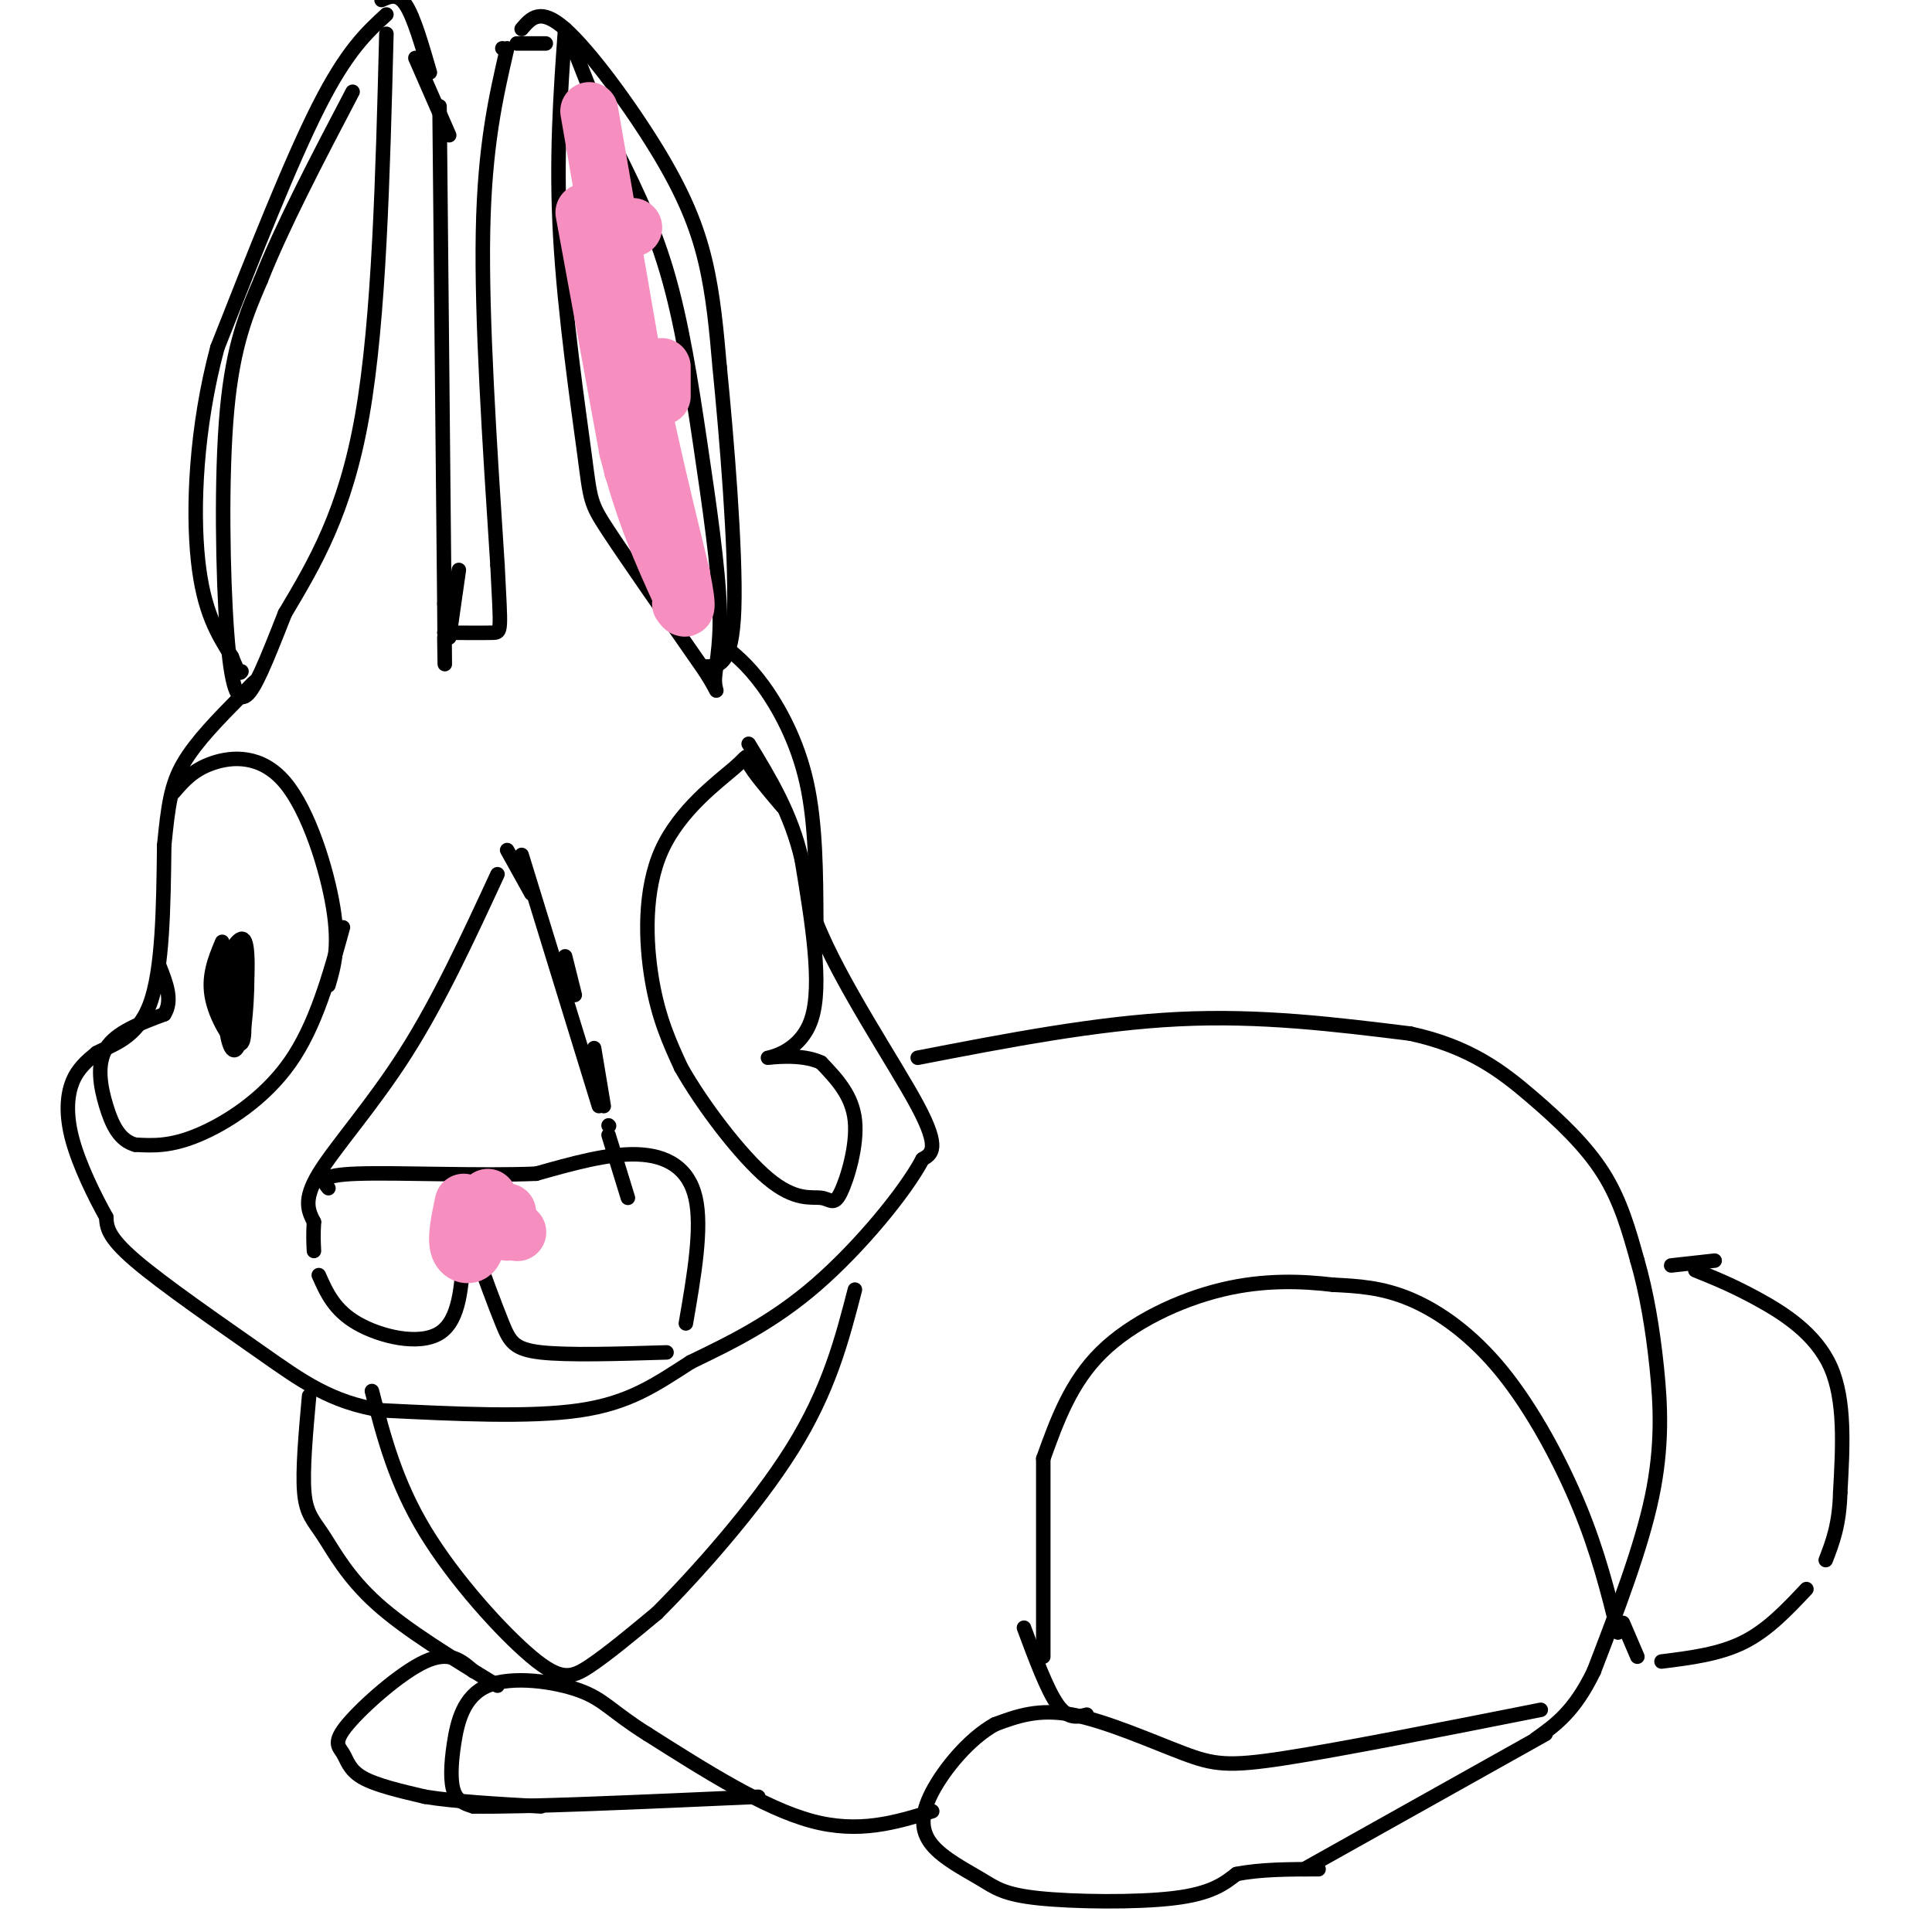 <svg viewBox='0 0 400 400' version='1.1' xmlns='http://www.w3.org/2000/svg' xmlns:xlink='http://www.w3.org/1999/xlink'><g fill='none' stroke='#000000' stroke-width='3' stroke-linecap='round' stroke-linejoin='round'><path d='M80,3c-4.083,3.750 -8.167,7.500 -14,19c-5.833,11.500 -13.417,30.750 -21,50'/><path d='M45,72c-4.467,16.667 -5.133,33.333 -4,44c1.133,10.667 4.067,15.333 7,20'/><path d='M48,136c1.500,3.833 1.750,3.417 2,3'/><path d='M79,0c1.667,-0.750 3.333,-1.500 5,1c1.667,2.500 3.333,8.250 5,14'/><path d='M95,118c0.000,0.000 -2.000,14.000 -2,14'/><path d='M91,22c0.000,0.000 1.000,103.000 1,103'/><path d='M92,125c0.167,18.333 0.083,12.667 0,7'/><path d='M86,12c0.000,0.000 7.000,16.000 7,16'/><path d='M105,10c-2.333,10.083 -4.667,20.167 -5,38c-0.333,17.833 1.333,43.417 3,69'/><path d='M103,117c0.689,13.844 0.911,13.956 -1,14c-1.911,0.044 -5.956,0.022 -10,0'/><path d='M104,10c0.000,0.000 0.100,0.100 0.1,0.1'/><path d='M107,9c0.000,0.000 6.000,0.000 6,0'/><path d='M108,6c1.935,-2.274 3.869,-4.548 9,0c5.131,4.548 13.458,15.917 19,25c5.542,9.083 8.298,15.881 10,23c1.702,7.119 2.351,14.560 3,22'/><path d='M149,76c1.400,14.000 3.400,38.000 3,50c-0.400,12.000 -3.200,12.000 -6,12'/><path d='M149,133c2.844,2.222 5.689,4.444 9,9c3.311,4.556 7.089,11.444 9,20c1.911,8.556 1.956,18.778 2,29'/><path d='M169,191c4.933,12.467 16.267,29.133 21,38c4.733,8.867 2.867,9.933 1,11'/><path d='M191,240c-3.578,6.778 -13.022,18.222 -22,26c-8.978,7.778 -17.489,11.889 -26,16'/><path d='M143,282c-7.333,4.711 -12.667,8.489 -23,10c-10.333,1.511 -25.667,0.756 -41,0'/><path d='M79,292c-10.524,-1.690 -16.333,-5.917 -25,-12c-8.667,-6.083 -20.190,-14.024 -26,-19c-5.810,-4.976 -5.905,-6.988 -6,-9'/><path d='M22,252c-2.452,-4.369 -5.583,-10.792 -7,-16c-1.417,-5.208 -1.119,-9.202 0,-12c1.119,-2.798 3.060,-4.399 5,-6'/><path d='M20,218c3.089,-1.689 8.311,-2.911 11,-10c2.689,-7.089 2.844,-20.044 3,-33'/><path d='M34,175c0.822,-8.289 1.378,-12.511 4,-17c2.622,-4.489 7.311,-9.244 12,-14'/><path d='M50,144c2.500,-2.833 2.750,-2.917 3,-3'/><path d='M80,7c-0.750,29.500 -1.500,59.000 -5,79c-3.500,20.000 -9.750,30.500 -16,41'/><path d='M59,127c-4.067,10.333 -6.234,15.667 -8,17c-1.766,1.333 -3.129,-1.333 -4,-13c-0.871,-11.667 -1.249,-32.333 0,-46c1.249,-13.667 4.124,-20.333 7,-27'/><path d='M54,58c4.333,-11.000 11.667,-25.000 19,-39'/><path d='M117,6c-0.958,13.387 -1.917,26.774 -1,43c0.917,16.226 3.708,35.292 5,45c1.292,9.708 1.083,10.060 5,16c3.917,5.940 11.958,17.470 20,29'/><path d='M146,139c3.441,5.427 2.044,4.496 2,2c-0.044,-2.496 1.267,-6.556 1,-15c-0.267,-8.444 -2.110,-21.274 -4,-34c-1.890,-12.726 -3.826,-25.350 -7,-36c-3.174,-10.650 -7.587,-19.325 -12,-28'/><path d='M126,28c-3.333,-8.000 -5.667,-14.000 -8,-20'/><path d='M162,167c-3.048,-3.589 -6.096,-7.177 -7,-9c-0.904,-1.823 0.335,-1.880 -3,1c-3.335,2.880 -11.244,8.699 -15,17c-3.756,8.301 -3.359,19.086 -2,27c1.359,7.914 3.679,12.957 6,18'/><path d='M141,221c4.384,7.789 12.343,18.261 18,23c5.657,4.739 9.011,3.744 11,4c1.989,0.256 2.612,1.761 4,-1c1.388,-2.761 3.539,-9.789 3,-15c-0.539,-5.211 -3.770,-8.606 -7,-12'/><path d='M170,220c-4.131,-2.000 -10.958,-1.000 -11,-1c-0.042,0.000 6.702,-1.000 9,-8c2.298,-7.000 0.149,-20.000 -2,-33'/><path d='M166,178c-2.167,-9.500 -6.583,-16.750 -11,-24'/><path d='M36,164c1.988,-2.310 3.976,-4.619 8,-6c4.024,-1.381 10.083,-1.833 15,4c4.917,5.833 8.690,17.952 10,26c1.310,8.048 0.155,12.024 -1,16'/><path d='M71,192c-2.822,10.200 -5.644,20.400 -11,28c-5.356,7.600 -13.244,12.600 -19,15c-5.756,2.400 -9.378,2.200 -13,2'/><path d='M28,237c-3.226,-0.869 -4.792,-4.042 -6,-8c-1.208,-3.958 -2.060,-8.702 0,-12c2.060,-3.298 7.030,-5.149 12,-7'/><path d='M34,210c1.833,-2.833 0.417,-6.417 -1,-10'/><path d='M46,195c-1.533,3.667 -3.067,7.333 -2,12c1.067,4.667 4.733,10.333 6,9c1.267,-1.333 0.133,-9.667 -1,-18'/><path d='M49,198c-0.822,-3.067 -2.378,-1.733 -3,0c-0.622,1.733 -0.311,3.867 0,6'/><path d='M47,202c1.070,7.357 2.141,14.714 3,13c0.859,-1.714 1.508,-12.498 1,-17c-0.508,-4.502 -2.172,-2.721 -3,-1c-0.828,1.721 -0.821,3.381 -1,6c-0.179,2.619 -0.543,6.197 0,9c0.543,2.803 1.992,4.832 3,1c1.008,-3.832 1.574,-13.523 1,-17c-0.574,-3.477 -2.287,-0.738 -4,2'/><path d='M47,198c-0.778,3.627 -0.724,11.694 0,16c0.724,4.306 2.118,4.852 3,0c0.882,-4.852 1.252,-15.100 1,-16c-0.252,-0.900 -1.126,7.550 -2,16'/><path d='M103,181c-6.044,13.067 -12.089,26.133 -19,37c-6.911,10.867 -14.689,19.533 -18,25c-3.311,5.467 -2.156,7.733 -1,10'/><path d='M65,253c-0.167,2.667 -0.083,4.333 0,6'/><path d='M66,264c1.600,3.622 3.200,7.244 8,10c4.800,2.756 12.800,4.644 17,2c4.200,-2.644 4.600,-9.822 5,-17'/><path d='M98,257c0.000,0.000 0.100,0.100 0.1,0.1'/><path d='M98,258c2.222,6.089 4.444,12.178 6,16c1.556,3.822 2.444,5.378 8,6c5.556,0.622 15.778,0.311 26,0'/><path d='M142,274c1.711,-9.889 3.422,-19.778 2,-26c-1.422,-6.222 -5.978,-8.778 -12,-9c-6.022,-0.222 -13.511,1.889 -21,4'/><path d='M111,243c-11.222,0.489 -28.778,-0.289 -37,0c-8.222,0.289 -7.111,1.644 -6,3'/><path d='M105,176c0.000,0.000 5.000,9.000 5,9'/><path d='M117,198c0.000,0.000 2.000,8.000 2,8'/><path d='M123,217c0.000,0.000 2.000,12.000 2,12'/><path d='M126,233c0.000,0.000 0.100,0.100 0.1,0.1'/><path d='M108,177c0.000,0.000 16.000,52.000 16,52'/><path d='M126,235c0.000,0.000 4.000,13.000 4,13'/><path d='M77,288c2.435,9.440 4.869,18.881 11,29c6.131,10.119 15.958,20.917 22,26c6.042,5.083 8.298,4.452 12,2c3.702,-2.452 8.851,-6.726 14,-11'/><path d='M136,334c7.822,-7.800 20.378,-21.800 28,-34c7.622,-12.200 10.311,-22.600 13,-33'/><path d='M190,219c18.500,-3.583 37.000,-7.167 54,-8c17.000,-0.833 32.500,1.083 48,3'/><path d='M292,214c12.274,2.667 18.958,7.833 25,13c6.042,5.167 11.440,10.333 15,16c3.560,5.667 5.280,11.833 7,18'/><path d='M339,261c1.905,6.583 3.167,14.042 4,22c0.833,7.958 1.238,16.417 -1,27c-2.238,10.583 -7.119,23.292 -12,36'/><path d='M330,346c-4.000,8.333 -8.000,11.167 -12,14'/><path d='M320,359c0.000,0.000 -50.000,28.000 -50,28'/><path d='M319,354c-20.613,4.089 -41.226,8.179 -53,10c-11.774,1.821 -14.708,1.375 -21,-1c-6.292,-2.375 -15.940,-6.679 -23,-8c-7.060,-1.321 -11.530,0.339 -16,2'/><path d='M206,357c-5.280,2.910 -10.481,9.186 -13,14c-2.519,4.814 -2.357,8.166 0,11c2.357,2.834 6.910,5.151 10,7c3.090,1.849 4.716,3.228 12,4c7.284,0.772 20.224,0.935 28,0c7.776,-0.935 10.388,-2.967 13,-5'/><path d='M256,388c5.000,-1.000 11.000,-1.000 17,-1'/><path d='M335,338c-2.042,-8.250 -4.083,-16.500 -8,-26c-3.917,-9.500 -9.708,-20.250 -16,-28c-6.292,-7.750 -13.083,-12.500 -19,-15c-5.917,-2.500 -10.958,-2.750 -16,-3'/><path d='M276,266c-6.333,-0.750 -14.167,-1.125 -23,1c-8.833,2.125 -18.667,6.750 -25,13c-6.333,6.250 -9.167,14.125 -12,22'/><path d='M212,337c2.417,6.500 4.833,13.000 7,16c2.167,3.000 4.083,2.500 6,2'/><path d='M216,302c0.000,0.000 0.000,41.000 0,41'/><path d='M193,375c-7.583,2.333 -15.167,4.667 -25,2c-9.833,-2.667 -21.917,-10.333 -34,-18'/><path d='M134,359c-7.388,-4.608 -8.858,-7.127 -14,-9c-5.142,-1.873 -13.956,-3.100 -19,-1c-5.044,2.100 -6.320,7.527 -7,12c-0.680,4.473 -0.766,7.992 0,10c0.766,2.008 2.383,2.504 4,3'/><path d='M98,374c10.500,0.167 34.750,-0.917 59,-2'/><path d='M98,346c-2.456,-2.169 -4.912,-4.338 -10,-2c-5.088,2.338 -12.807,9.183 -16,13c-3.193,3.817 -1.860,4.604 -1,6c0.860,1.396 1.246,3.399 4,5c2.754,1.601 7.877,2.801 13,4'/><path d='M88,372c6.167,1.000 15.083,1.500 24,2'/><path d='M103,349c-9.446,-5.750 -18.893,-11.500 -25,-17c-6.107,-5.500 -8.875,-10.750 -11,-14c-2.125,-3.250 -3.607,-4.500 -4,-9c-0.393,-4.500 0.304,-12.250 1,-20'/><path d='M351,263c3.867,1.556 7.733,3.111 13,6c5.267,2.889 11.933,7.111 15,14c3.067,6.889 2.533,16.444 2,26'/><path d='M381,309c-0.167,6.667 -1.583,10.333 -3,14'/><path d='M374,329c-4.000,4.250 -8.000,8.500 -13,11c-5.000,2.500 -11.000,3.250 -17,4'/><path d='M339,343c0.000,0.000 -3.000,-7.000 -3,-7'/><path d='M355,261c0.000,0.000 -9.000,1.000 -9,1'/></g>
<g fill='none' stroke='#F68FBF' stroke-width='3' stroke-linecap='round' stroke-linejoin='round'><path d='M98,249c-0.268,3.589 -0.536,7.179 0,9c0.536,1.821 1.875,1.875 3,0c1.125,-1.875 2.036,-5.679 1,-7c-1.036,-1.321 -4.018,-0.161 -7,1'/></g>
<g fill='none' stroke='#F68FBF' stroke-width='12' stroke-linecap='round' stroke-linejoin='round'><path d='M101,248c0.000,0.000 0.100,0.100 0.1,0.1'/><path d='M96,249c-0.756,3.556 -1.511,7.111 -1,9c0.511,1.889 2.289,2.111 3,1c0.711,-1.111 0.356,-3.556 0,-6'/><path d='M105,251c0.333,2.167 0.667,4.333 0,4c-0.667,-0.333 -2.333,-3.167 -4,-6'/><path d='M107,255c0.000,0.000 0.100,0.100 0.1,0.1'/><path d='M122,23c0.000,0.000 9.000,52.000 9,52'/><path d='M131,75c3.167,16.000 6.583,30.000 10,44'/><path d='M141,119c1.667,8.333 0.833,7.167 0,6'/><path d='M121,44c0.000,0.000 9.000,49.000 9,49'/><path d='M130,93c3.333,13.167 7.167,21.583 11,30'/><path d=''/><path d='M131,97c0.000,0.000 0.000,-11.000 0,-11'/><path d='M131,47c0.000,0.000 0.100,0.100 0.1,0.1'/><path d='M137,76c0.000,0.000 0.000,6.000 0,6'/></g>
</svg>